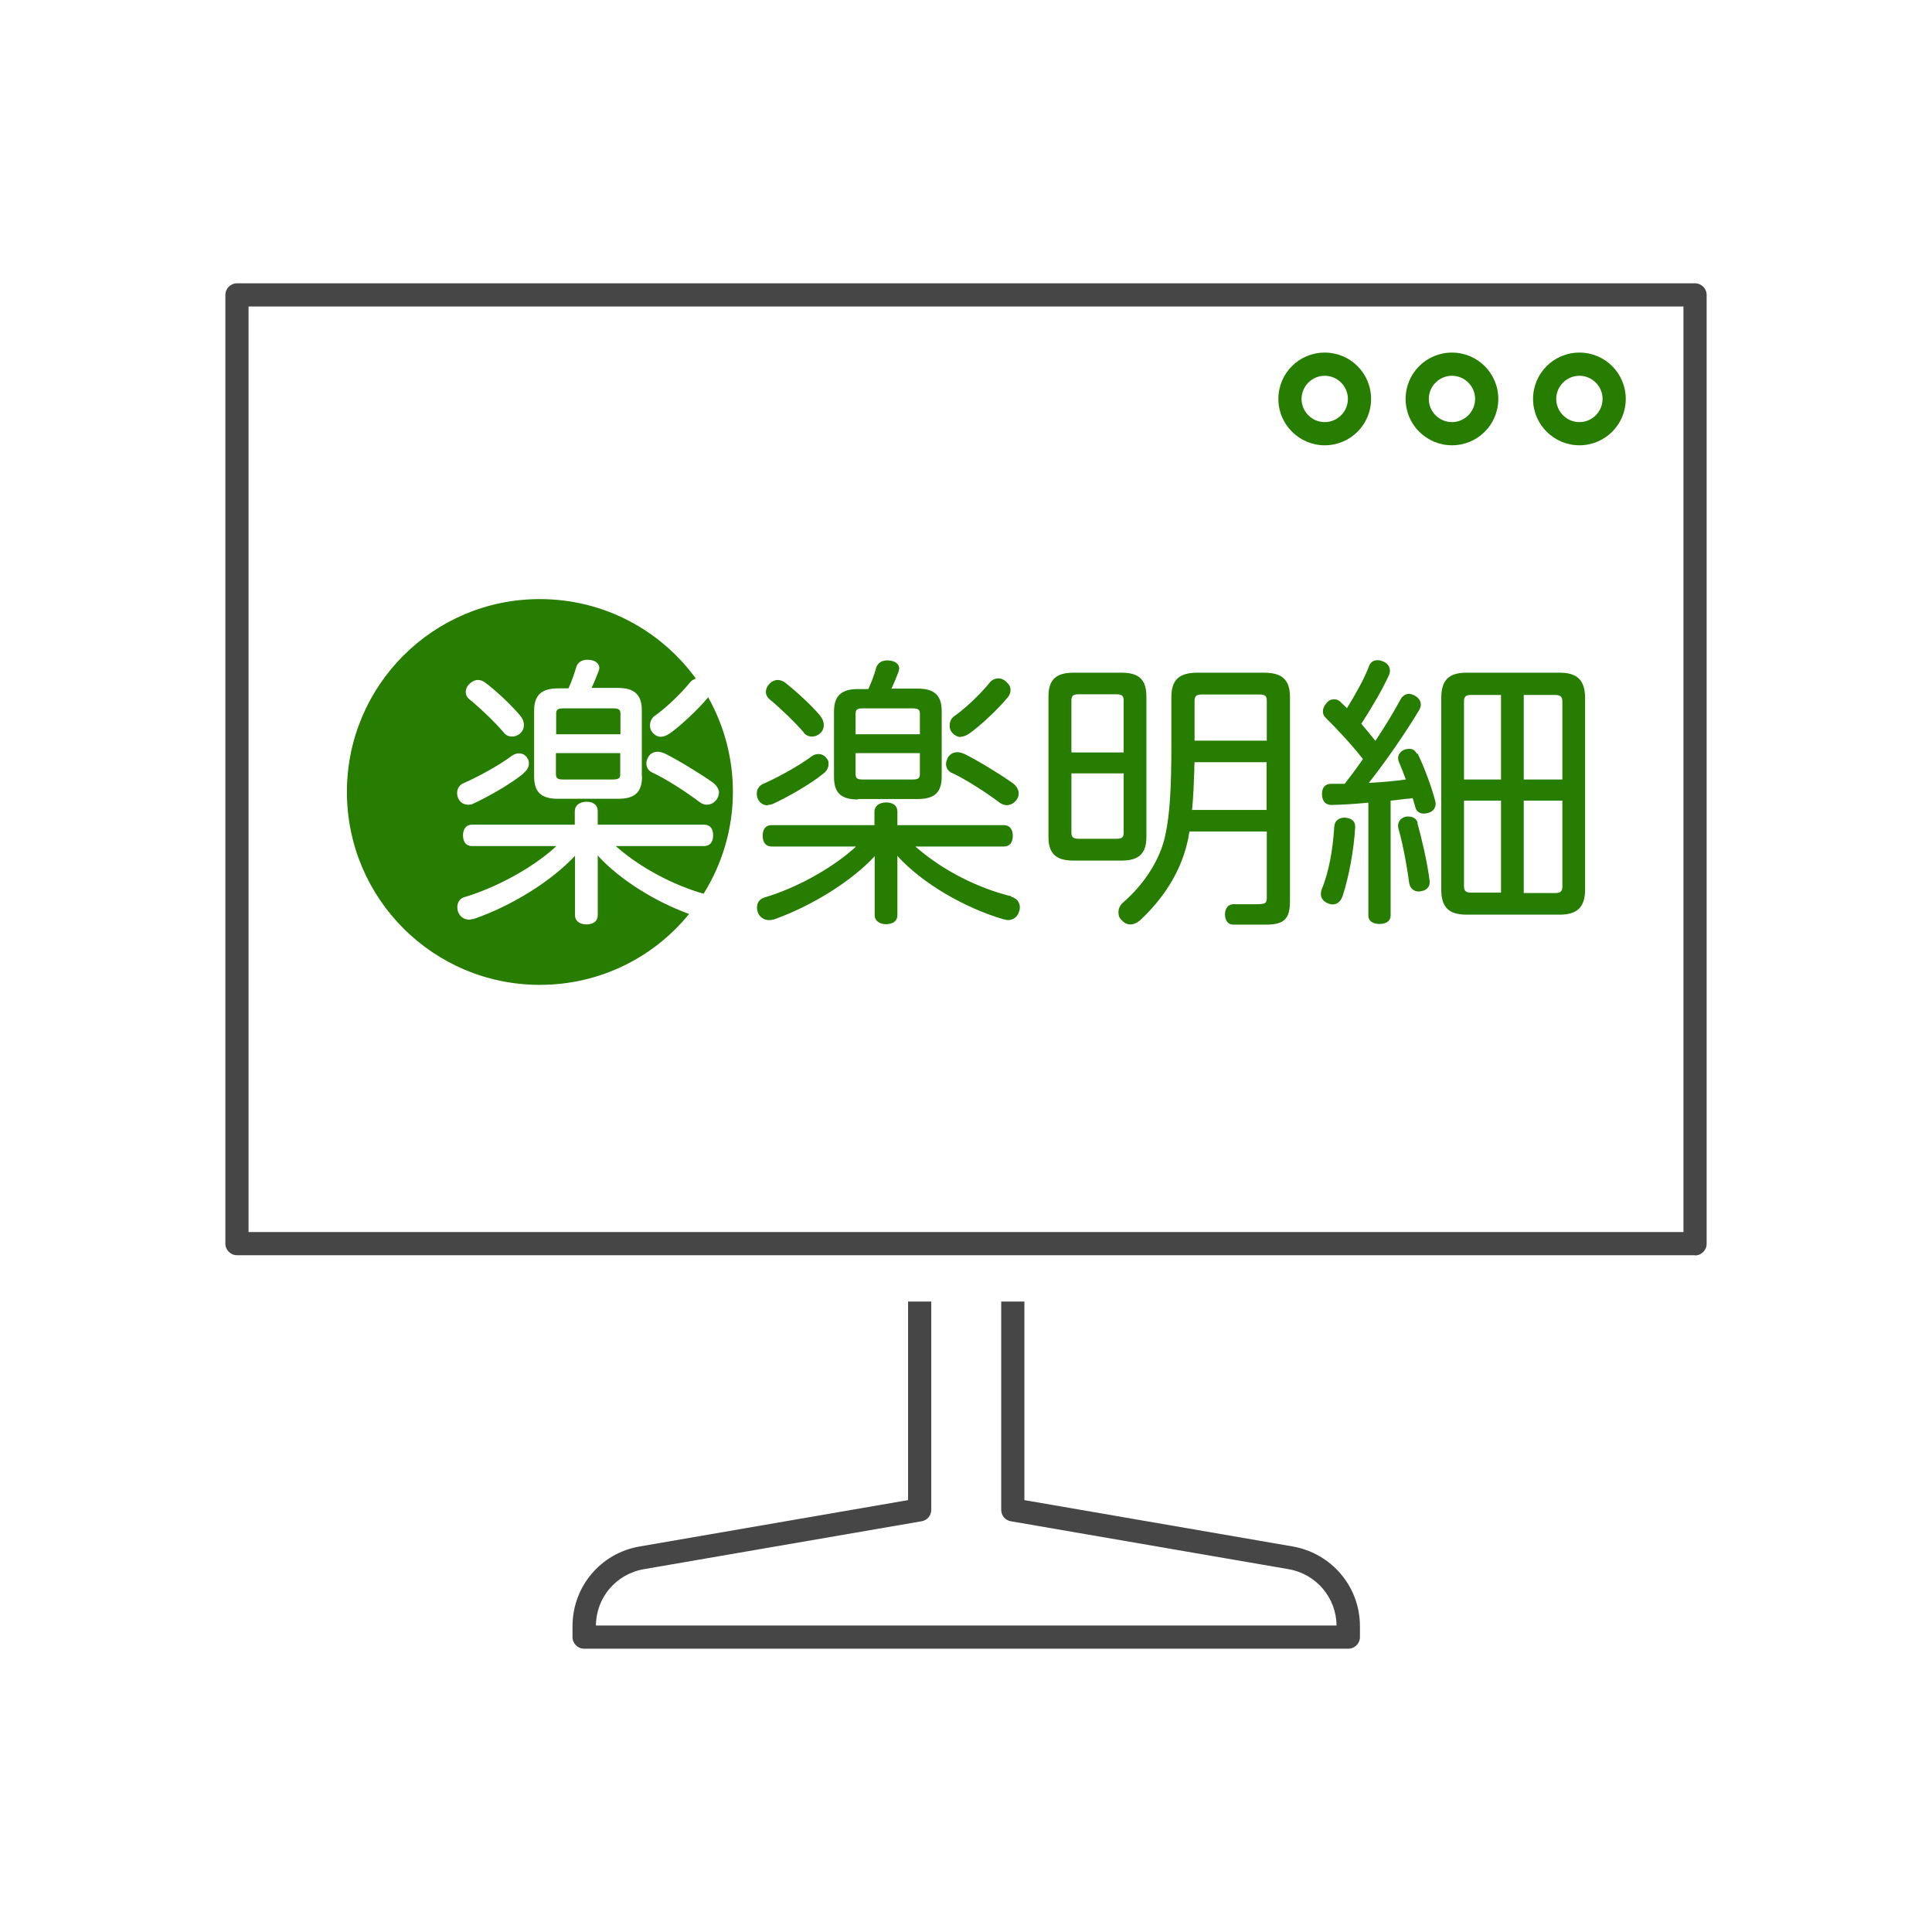 <?xml version="1.0" encoding="UTF-8"?><svg xmlns="http://www.w3.org/2000/svg" viewBox="0 0 85.04 85.04"><defs><style>.cls-1{fill:none;opacity:.2;}.cls-1,.cls-2,.cls-3{stroke-width:0px;}.cls-2{fill:#267d00;}.cls-3{fill:#464646;}</style></defs><g id="_アイソレーション枠"><rect class="cls-1" y="0" width="85.04" height="85.04"/><rect class="cls-1" x="9.81" y="9.81" width="65.41" height="65.41"/></g><g id="_楽楽明細"><path class="cls-3" d="m74.61,55.25H10.43c-.28,0-.51-.23-.51-.51V12.98c0-.28.23-.51.51-.51h64.18c.28,0,.51.23.51.51v41.77c0,.28-.23.51-.51.51Zm-63.67-1.02h63.16V13.49H10.94v40.75Z"/><path class="cls-3" d="m59.33,72.57H25.71c-.28,0-.51-.23-.51-.51v-.48c0-1.74,1.24-3.22,2.96-3.51l11.81-2.04v-8.74h1.02v9.17c0,.25-.18.46-.42.5l-12.23,2.11c-1.22.21-2.1,1.25-2.11,2.48h32.6c-.01-1.23-.9-2.27-2.11-2.48l-12.23-2.11c-.24-.04-.42-.25-.42-.5v-9.17h1.02v8.74l11.81,2.04c1.71.3,2.96,1.77,2.96,3.51v.48c0,.28-.23.51-.51.51Z"/><path class="cls-2" d="m58.31,19.6c-1.12,0-2.04-.91-2.04-2.04s.91-2.04,2.04-2.04,2.04.91,2.04,2.04-.91,2.04-2.04,2.04Zm0-3.06c-.56,0-1.02.46-1.02,1.02s.46,1.02,1.02,1.02,1.02-.46,1.02-1.02-.46-1.02-1.02-1.02Z"/><path class="cls-2" d="m63.91,19.6c-1.12,0-2.04-.91-2.04-2.04s.91-2.04,2.04-2.04,2.04.91,2.04,2.04-.91,2.04-2.04,2.04Zm0-3.06c-.56,0-1.02.46-1.02,1.02s.46,1.02,1.02,1.02,1.02-.46,1.02-1.02-.46-1.02-1.02-1.02Z"/><path class="cls-2" d="m69.52,19.6c-1.12,0-2.04-.91-2.04-2.04s.91-2.04,2.04-2.04,2.04.91,2.04,2.04-.91,2.04-2.04,2.04Zm0-3.06c-.56,0-1.02.46-1.02,1.02s.46,1.02,1.02,1.02,1.02-.46,1.02-1.02-.46-1.02-1.02-1.02Z"/><path class="cls-2" d="m33.8,35.43c.08,0,.16-.02.23-.05.65-.3,1.65-.87,2.2-1.32.15-.1.24-.27.24-.43,0-.07,0-.16-.07-.23-.08-.13-.22-.21-.37-.21-.11,0-.21.03-.3.1-.51.38-1.44.91-2.13,1.21-.18.07-.29.24-.29.44,0,.08.02.16.05.23.08.17.24.28.44.28Z"/><path class="cls-2" d="m41.9,34.02c.59.27,1.55.89,2.1,1.31.1.07.21.11.31.11.19,0,.35-.1.46-.27.05-.09.07-.17.07-.24,0-.17-.1-.35-.28-.47-.53-.38-1.57-1.01-2.1-1.27-.12-.05-.22-.08-.32-.08-.19,0-.34.09-.43.26-.03.08-.07.17-.07.25,0,.18.1.33.25.4Z"/><path class="cls-2" d="m37.76,35.17h2.63c.75,0,1.06-.29,1.06-.99v-2.88c0-.69-.32-.99-1.06-.99h-1.15l.04-.09c.09-.19.17-.4.27-.65.01-.05.03-.1.03-.14,0-.07-.03-.3-.39-.35-.06-.01-.1-.01-.14-.01-.24,0-.41.11-.48.31-.08.3-.2.62-.33.91l-.02.04h-.45c-.74,0-1.06.3-1.06.99v2.88c0,.7.31.99,1.06.99Zm-.1-3.75c0-.16.05-.24.29-.24h2.24c.25,0,.3.08.3.24v.9h-2.83v-.9Zm0,1.73h2.83v.92c0,.16-.05.24-.3.24h-2.24c-.24,0-.29-.08-.29-.24v-.92Z"/><path class="cls-2" d="m35.37,32.24c.09.12.22.18.37.18.14,0,.28-.06.38-.16.09-.09.14-.21.14-.34,0-.15-.06-.3-.17-.43-.39-.46-1.03-1.05-1.54-1.45-.1-.07-.21-.11-.31-.11-.14,0-.29.07-.39.19-.09.1-.14.22-.14.34,0,.11.06.23.15.31.49.4,1.14,1.03,1.52,1.47Z"/><path class="cls-2" d="m42.28,32.43c.12,0,.25-.05.41-.16.42-.3,1.16-.97,1.64-1.54.1-.11.15-.23.15-.35,0-.15-.06-.26-.19-.37-.09-.09-.21-.15-.35-.15s-.29.07-.38.19c-.42.52-1.1,1.16-1.58,1.49-.11.09-.18.23-.18.4,0,.13.04.24.12.32.1.11.23.18.36.18Z"/><path class="cls-2" d="m44.51,39.45c-1.45-.35-2.98-1.13-4.09-2.08l-.13-.11h3.9c.25,0,.39-.17.39-.47s-.15-.47-.39-.47h-4.69v-.6c0-.25-.19-.4-.49-.4s-.52.16-.52.4v.6h-4.53c-.25,0-.39.17-.39.47s.15.47.39.47h3.72l-.12.11c-1.01.89-2.54,1.73-3.9,2.13-.22.06-.34.23-.34.45,0,.07.01.13.04.22.08.2.27.33.49.33.06,0,.1,0,.15-.02h.04c1.67-.59,3.41-1.67,4.44-2.77l.02-.03v2.61c0,.23.21.39.5.39.31,0,.5-.15.5-.39v-2.63l.03.05c1.08,1.17,2.91,2.25,4.66,2.76h.03s.09.03.14.03c.24,0,.42-.14.49-.36.03-.07.04-.14.04-.2,0-.23-.14-.4-.38-.47Z"/><path class="cls-2" d="m24.47,34.07c0,.16.05.24.29.24h2.24c.25,0,.3-.08.3-.24v-.92h-2.83v.92Z"/><path class="cls-2" d="m31.14,30.73c-.48.57-1.23,1.25-1.64,1.54-.16.11-.29.16-.41.16-.13,0-.26-.06-.36-.18-.08-.08-.12-.19-.12-.32,0-.16.07-.31.18-.4.48-.33,1.16-.97,1.58-1.49.06-.08.16-.14.26-.17-1.54-2.12-4.04-3.5-6.87-3.5-4.69,0-8.49,3.8-8.49,8.49s3.8,8.49,8.49,8.49c2.65,0,5.02-1.21,6.57-3.12-1.53-.56-3.05-1.52-3.99-2.54l-.03-.05v2.66c0,.24-.19.39-.5.39-.29,0-.5-.16-.5-.39v-2.64l-.02.03c-1.03,1.1-2.78,2.19-4.44,2.76h-.04s-.1.03-.15.03c-.22,0-.41-.12-.49-.33-.03-.08-.04-.15-.04-.22,0-.23.13-.4.34-.45,1.36-.41,2.9-1.24,3.9-2.13l.12-.11h-3.72c-.25,0-.39-.18-.39-.47s.15-.47.39-.47h4.53v-.6c0-.24.21-.41.52-.41s.49.16.49.41v.6h4.69c.25,0,.39.17.39.47s-.15.47-.39.47h-3.9l.13.11c1.02.87,2.39,1.6,3.74,1.99.81-1.3,1.29-2.84,1.29-4.49,0-1.51-.4-2.93-1.09-4.16,0,0,0,.01-.02.02Zm-10.49-.61c.11-.12.25-.19.39-.19.11,0,.21.04.31.11.52.39,1.15.99,1.54,1.45.11.13.17.27.17.43,0,.13-.05.25-.14.34-.1.1-.24.16-.38.16-.15,0-.28-.06-.37-.18-.37-.44-1.03-1.07-1.52-1.47-.1-.08-.15-.2-.15-.31,0-.12.05-.24.14-.34Zm2.39,3.93c-.55.45-1.55,1.02-2.2,1.32-.07.04-.15.05-.23.05-.2,0-.36-.1-.44-.28-.03-.07-.05-.15-.05-.23,0-.2.11-.37.29-.44.69-.3,1.63-.83,2.13-1.21.09-.06.19-.1.3-.1.16,0,.3.08.37.21.06.07.07.16.07.23,0,.16-.09.33-.24.43Zm5.22.12c0,.7-.31.99-1.06.99h-2.63c-.75,0-1.06-.29-1.06-.99v-2.88c0-.69.32-.99,1.06-.99h.45l.02-.04c.13-.29.24-.61.33-.91.06-.19.24-.31.48-.31.04,0,.08,0,.14.01.37.06.39.29.39.35,0,.04-.01.09-.03.14-.1.25-.18.46-.27.65l-.04.09h1.15c.74,0,1.06.3,1.06.99v2.88Zm3.38.74c0,.07-.02.15-.07.24-.11.18-.28.27-.46.27-.11,0-.21-.04-.31-.11-.55-.42-1.5-1.04-2.1-1.31-.15-.07-.25-.22-.25-.4,0-.09.03-.17.07-.25.08-.17.24-.26.43-.26.09,0,.2.03.32.08.53.26,1.57.89,2.1,1.27.17.12.28.3.28.47Z"/><path class="cls-2" d="m27.31,31.42c0-.16-.05-.24-.3-.24h-2.24c-.24,0-.29.08-.29.24v.9h2.83v-.9Z"/><path class="cls-2" d="m55.64,29.61h-2.94c-.8,0-1.14.32-1.14,1.07v2.03c0,2.03-.07,3.12-.26,4.02-.23,1.14-.98,2.23-1.86,2.99-.14.12-.21.27-.21.44,0,.15.05.27.15.35.1.11.23.18.37.18.14,0,.29-.06.43-.18,1.01-.94,1.78-2.1,2.09-3.46.02-.08.04-.17.05-.26.01-.06.02-.12.04-.19h3.4v2.86c0,.29-.03.34-.45.34h-1.03c-.22.01-.36.18-.36.45s.14.45.36.45h1.43c.82,0,1.07-.25,1.07-1.05v-8.97c0-.75-.34-1.07-1.14-1.07Zm.11,6.04h-3.28c.06-.59.08-1.19.1-1.77,0-.11,0-.22.01-.33h3.17v2.1Zm0-3.05h-3.17v-1.75c0-.21.08-.28.31-.28h2.57c.23,0,.3.07.3.28v1.75Z"/><path class="cls-2" d="m50.46,36.84v-6.18c0-.74-.32-1.05-1.09-1.05h-2.12c-.77,0-1.1.31-1.1,1.05v6.18c0,.73.33,1.04,1.1,1.04h2.12c.76,0,1.09-.31,1.09-1.04Zm-3.3-6.01c0-.21.08-.27.32-.27h1.66c.24,0,.32.07.32.27v2.29h-2.3v-2.29Zm.32,6.09c-.24,0-.32-.07-.32-.27v-2.61h2.3v2.61c0,.21-.08.27-.32.27h-1.66Z"/><path class="cls-2" d="m68.66,29.61h-4.11c-.78,0-1.11.33-1.11,1.11v8.44c0,.77.33,1.1,1.11,1.1h4.11c.77,0,1.11-.34,1.11-1.1v-8.44c0-.77-.34-1.11-1.11-1.11Zm-2.59,9.68h-1.32c-.2,0-.31-.05-.31-.28v-3.77h1.63v4.06Zm0-4.98h-1.63v-3.44c0-.21.08-.28.31-.28h1.32v3.72Zm2.7,4.7c0,.22-.08.3-.31.3h-1.39v-4.07h1.7v3.77Zm0-4.7h-1.7v-3.72h1.39c.22,0,.31.08.31.28v3.44Z"/><path class="cls-2" d="m62.4,36.22c-.04-.17-.2-.28-.41-.28-.04,0-.08,0-.12.01-.2.05-.33.2-.33.39,0,.03,0,.07.01.11.25.89.41,1.9.48,2.43.04.22.2.36.41.36.03,0,.06,0,.09-.01.25-.03.4-.18.4-.39v-.05c-.1-.81-.35-1.88-.54-2.56Z"/><path class="cls-2" d="m59.21,35.99h-.04c-.21,0-.42.12-.44.39-.06,1.05-.25,2.03-.55,2.76-.03.08-.04.15-.04.21,0,.2.13.35.35.43.05.01.1.03.16.03.21,0,.37-.13.45-.38.28-.85.5-2.07.55-3.02v-.03c0-.23-.16-.37-.45-.39Z"/><path class="cls-2" d="m62.36,33.17c-.07-.14-.18-.21-.33-.21-.06,0-.13.01-.22.04-.17.08-.27.21-.27.36,0,.06.01.12.04.19.1.23.2.49.3.76-.49.07-1.03.12-1.63.15.76-.96,1.64-2.24,2.22-3.21.05-.09.07-.17.07-.24,0-.16-.1-.3-.28-.4-.09-.04-.17-.07-.24-.07-.15,0-.29.09-.38.26-.35.64-.72,1.24-1.1,1.81-.22-.28-.42-.52-.62-.75.48-.75.91-1.47,1.22-2.15.03-.07.04-.13.04-.19,0-.18-.12-.34-.31-.41-.09-.04-.17-.05-.23-.05-.18,0-.31.08-.37.24-.23.6-.59,1.23-.98,1.87-.05-.05-.09-.09-.14-.13-.05-.05-.1-.1-.15-.15-.07-.07-.17-.11-.27-.11-.14,0-.27.06-.35.18-.1.11-.15.23-.15.35s.04.21.14.3c.45.45,1.1,1.13,1.62,1.8-.25.37-.53.74-.8,1.09h-.59c-.26,0-.41.16-.41.43v.04c.01.3.16.46.41.46h.03c.47-.01.99-.04,1.6-.1v4.98c0,.22.19.36.49.36s.49-.14.49-.36v-5.07c.23-.02.45-.05.69-.08h.08c.07-.01.13-.02.2-.03.05.15.09.3.13.44.05.15.18.24.36.24.07,0,.13-.01.2-.03.19-.05.32-.2.32-.39,0-.04,0-.07-.01-.11-.17-.66-.49-1.51-.78-2.11Z"/></g></svg>